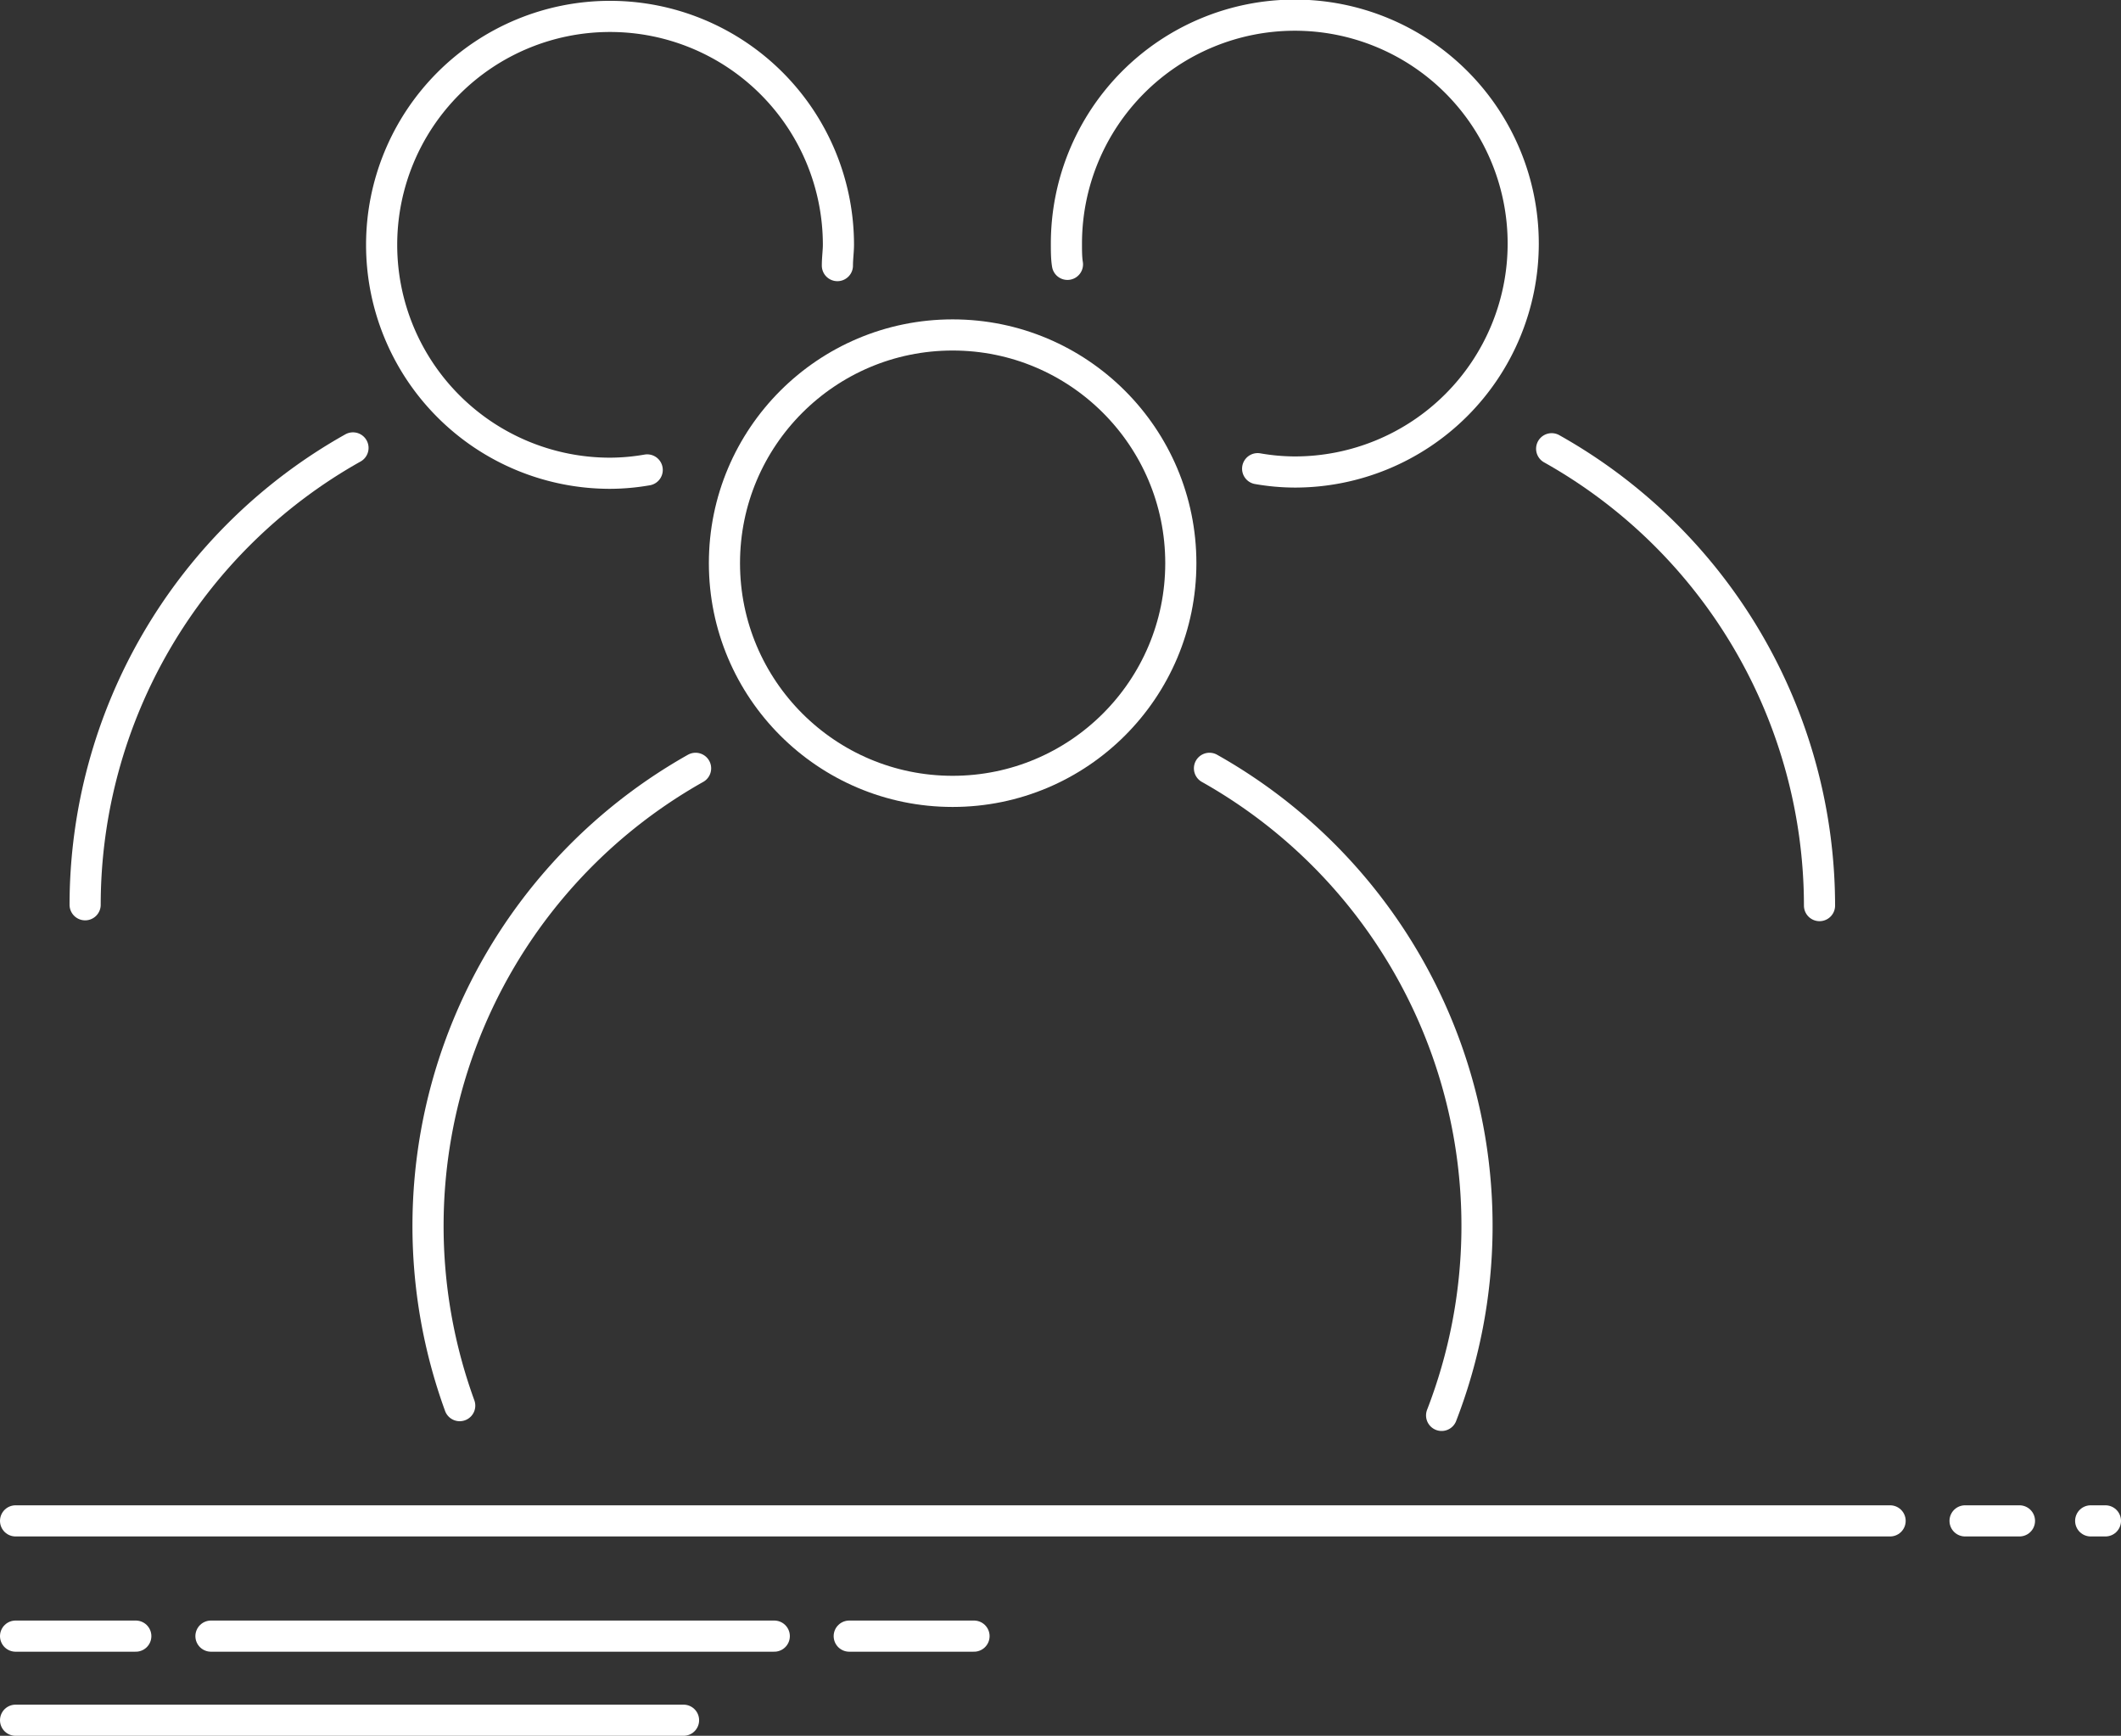 <svg xmlns="http://www.w3.org/2000/svg" viewBox="0 0 102.15 83.59"><rect x="0" y="0" width="102.15" height="83.59" fill="#333333" stroke="none"/><defs><style>.cls-1{fill:none;stroke:#fff;stroke-linecap:round;stroke-linejoin:round;stroke-width:1.5px;}</style></defs><g id="Layer_2" data-name="Layer 2"><g id="Layer_1-2" data-name="Layer 1"><line class="cls-1" x1="94.64" y1="73.24" x2="97.26" y2="73.24"/><line class="cls-1" x1="0.75" y1="73.24" x2="91.03" y2="73.24"/><line class="cls-1" x1="100.69" y1="73.24" x2="101.4" y2="73.24"/><line class="cls-1" x1="10.16" y1="78.79" x2="37.29" y2="78.79"/><line class="cls-1" x1="0.75" y1="78.79" x2="6.54" y2="78.79"/><line class="cls-1" x1="40.9" y1="78.79" x2="46.91" y2="78.79"/><line class="cls-1" x1="0.75" y1="82.84" x2="32.92" y2="82.84"/><circle class="cls-1" cx="45.88" cy="27.12" r="10.99"/><path class="cls-1" d="M17,21.57a25.25,25.25,0,0,0-12.9,22"/><path class="cls-1" d="M40.33,12.79c0-.35.05-.7.05-1a11,11,0,1,0-11,11,10.54,10.54,0,0,0,1.79-.16"/><path class="cls-1" d="M60.57,22.57a10.54,10.54,0,0,0,1.79.16,11,11,0,1,0-11-11c0,.35,0,.7.05,1"/><path class="cls-1" d="M87.63,43.61a25.25,25.25,0,0,0-12.9-22"/><path class="cls-1" d="M69.43,68.16A25.28,25.28,0,0,0,58.25,37"/><path class="cls-1" d="M33.5,37A25.29,25.29,0,0,0,22.14,67.69"/></g></g></svg>